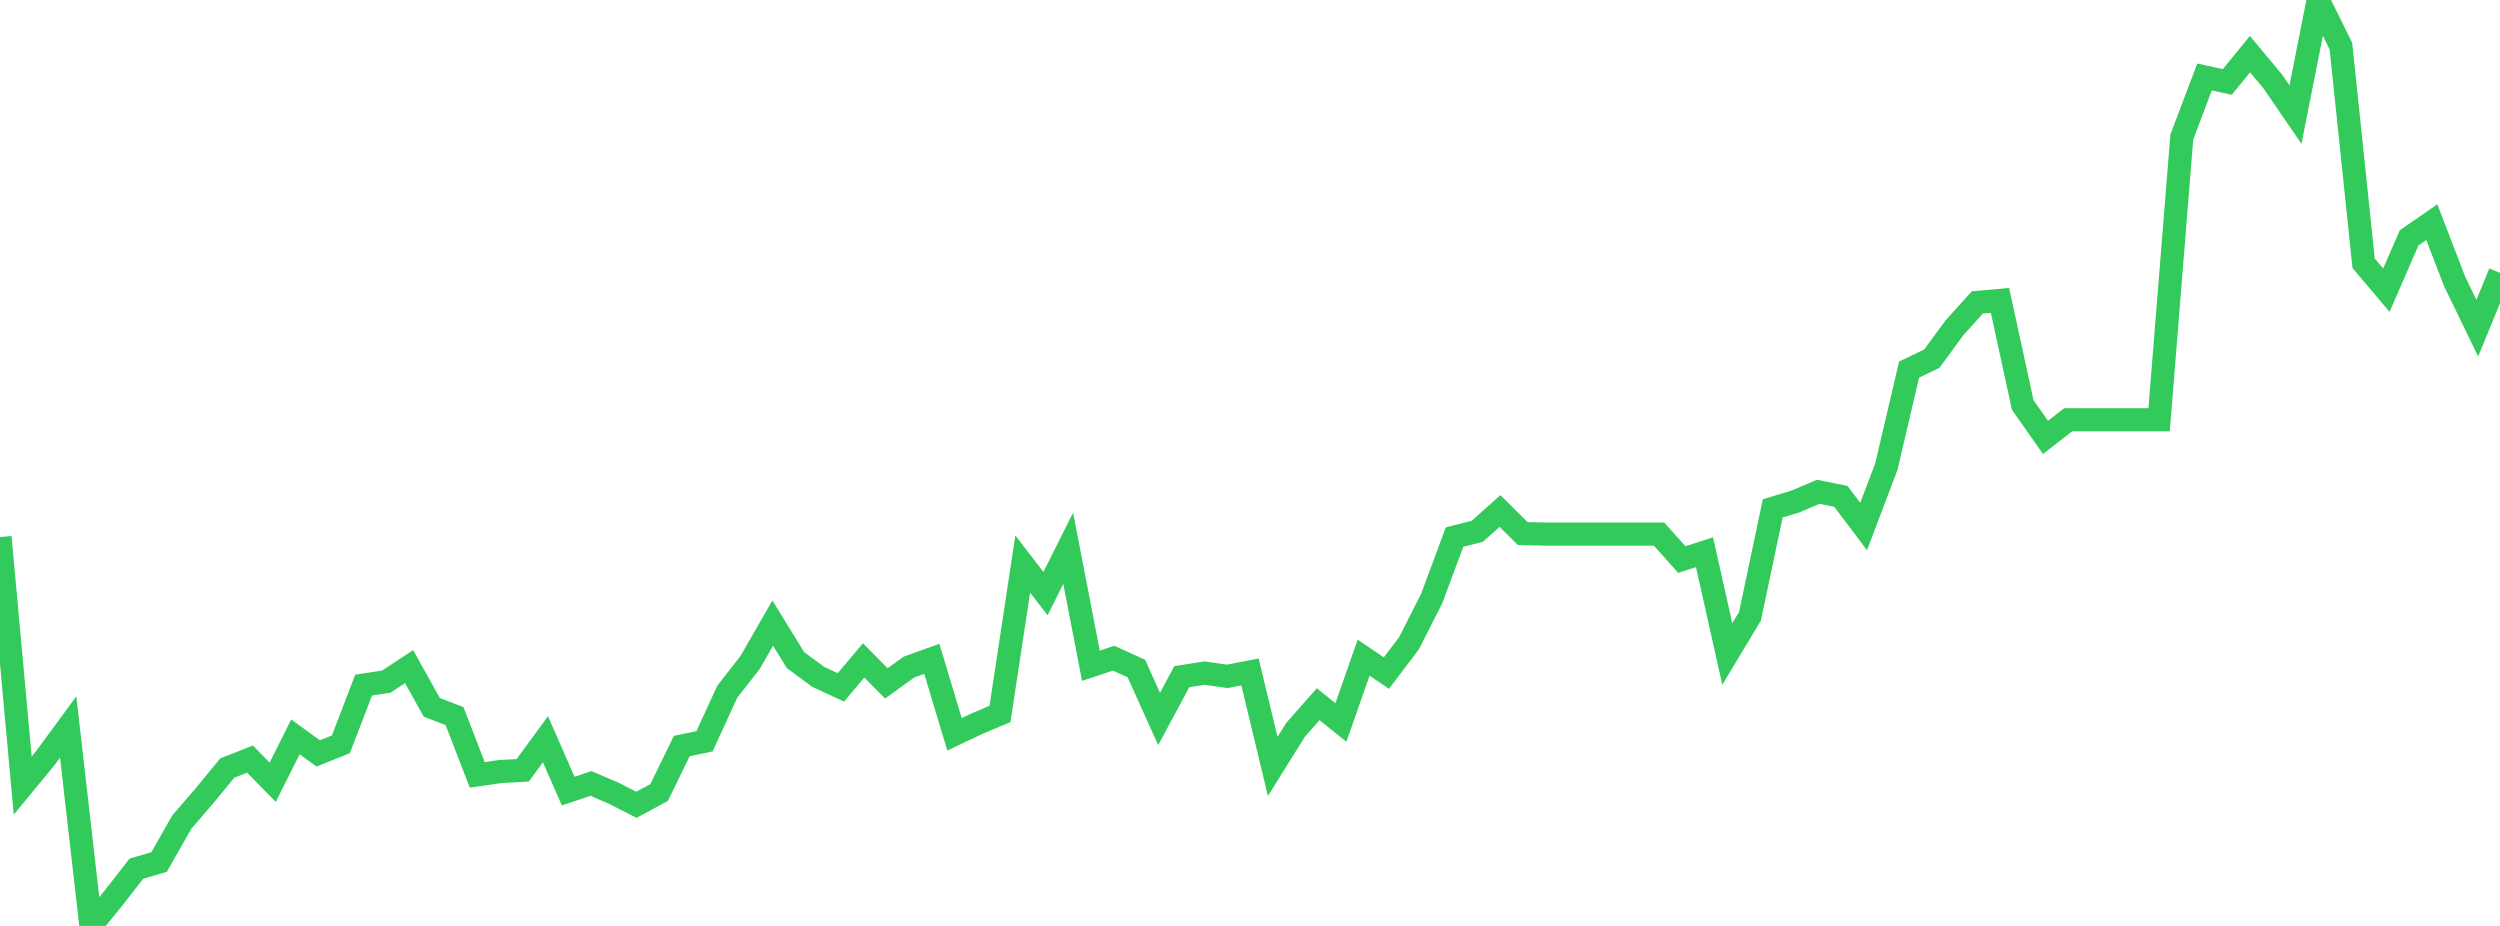 <?xml version="1.0" standalone="no"?>
<!DOCTYPE svg PUBLIC "-//W3C//DTD SVG 1.1//EN" "http://www.w3.org/Graphics/SVG/1.1/DTD/svg11.dtd">

<svg width="135" height="50" viewBox="0 0 135 50" preserveAspectRatio="none" 
  xmlns="http://www.w3.org/2000/svg"
  xmlns:xlink="http://www.w3.org/1999/xlink">


<polyline points="0.0, 28.999 1.227, 42.42 2.455, 40.928 3.682, 39.258 4.909, 50.0 6.136, 48.486 7.364, 46.908 8.591, 46.548 9.818, 44.392 11.045, 42.966 12.273, 41.476 13.5, 40.991 14.727, 42.242 15.955, 39.789 17.182, 40.686 18.409, 40.191 19.636, 36.995 20.864, 36.805 22.091, 35.998 23.318, 38.2 24.545, 38.669 25.773, 41.844 27.0, 41.665 28.227, 41.597 29.455, 39.919 30.682, 42.719 31.909, 42.307 33.136, 42.832 34.364, 43.459 35.591, 42.797 36.818, 40.284 38.045, 40.03 39.273, 37.35 40.5, 35.782 41.727, 33.648 42.955, 35.644 44.182, 36.55 45.409, 37.118 46.636, 35.662 47.864, 36.902 49.091, 36.018 50.318, 35.576 51.545, 39.654 52.773, 39.07 54.0, 38.553 55.227, 30.457 56.455, 32.055 57.682, 29.608 58.909, 35.95 60.136, 35.542 61.364, 36.099 62.591, 38.824 63.818, 36.54 65.045, 36.348 66.273, 36.523 67.5, 36.286 68.727, 41.387 69.955, 39.419 71.182, 38.026 72.409, 39.014 73.636, 35.514 74.864, 36.346 76.091, 34.729 77.318, 32.304 78.545, 29.004 79.773, 28.689 81.0, 27.595 82.227, 28.812 83.455, 28.842 84.682, 28.842 85.909, 28.842 87.136, 28.842 88.364, 28.842 89.591, 28.842 90.818, 30.216 92.045, 29.82 93.273, 35.318 94.5, 33.276 95.727, 27.452 96.955, 27.08 98.182, 26.558 99.409, 26.804 100.636, 28.431 101.864, 25.194 103.091, 19.956 104.318, 19.368 105.545, 17.696 106.773, 16.333 108.0, 16.222 109.227, 21.868 110.455, 23.62 111.682, 22.667 112.909, 22.667 114.136, 22.667 115.364, 22.667 116.591, 22.667 117.818, 7.4 119.045, 4.157 120.273, 4.425 121.5, 2.923 122.727, 4.396 123.955, 6.187 125.182, 0.0 126.409, 2.49 127.636, 14.215 128.864, 15.67 130.091, 12.846 131.318, 11.998 132.545, 15.186 133.773, 17.719 135.0, 14.735" fill="none" stroke="#32ca5b" stroke-width="1.25"/>

</svg>